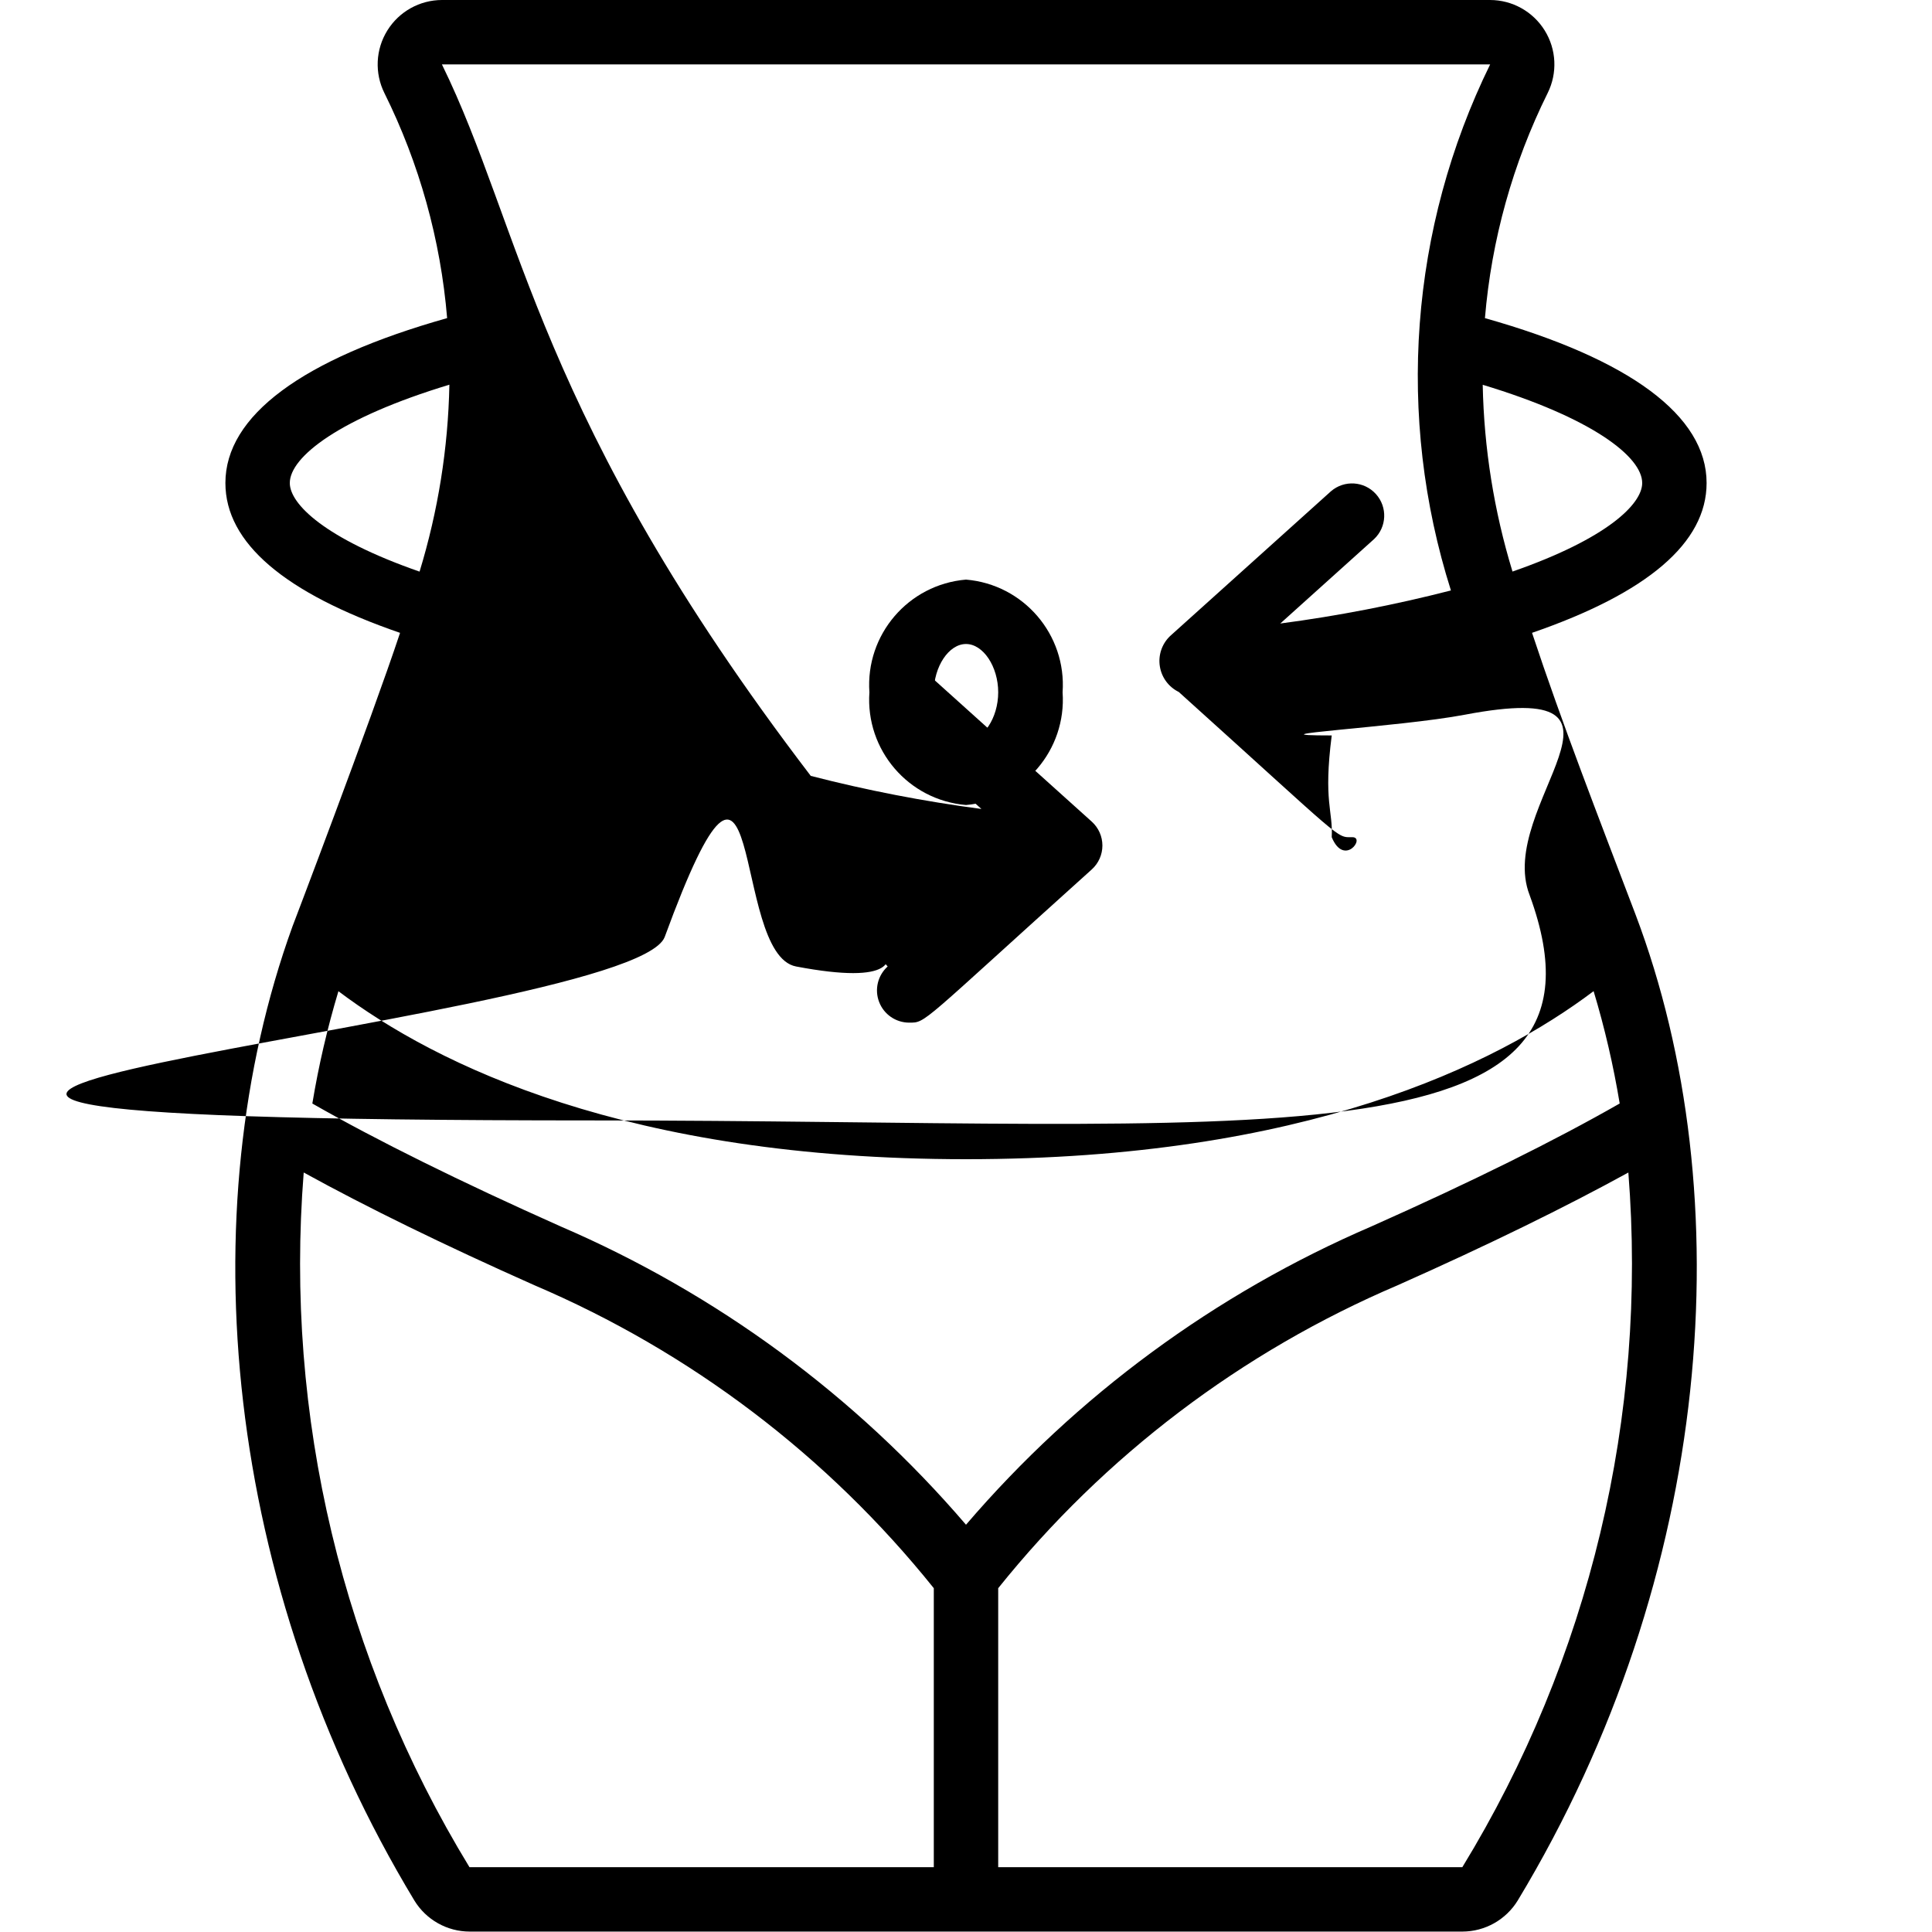 <svg height="512" viewBox="0 0 46 60" width="512" xmlns="http://www.w3.org/2000/svg"><g id="004---Waist-Belt"><path id="Shape" d="m5.424 19.654c-.893 2.694-3.375 9.21-3.338 9.109-3.223 8.89-2.126 20.469 3.782 30.258.366.6 1.018.966 1.721.966h30.825c.703-7721e-7 1.354-.367 1.721-.966 6.1-10.105 6.959-21.894 3.66-30.615-1.165-3.061-2.284-5.939-3.216-8.753C44.162 18.418 46 16.858 46 15c0-2.086-2.378-3.849-6.884-5.12.203-2.432.864-4.804 1.948-6.99.308-.62.274-1.354-.091-1.943-.364-.588-1.007-.947-1.698-.947H6.728c-.692 36715e-8-1.335.359-1.699.947C4.664 1.535 4.63 2.27 4.938 2.89c1.085 2.186 1.746 4.557 1.948 6.989-4.508 1.272-6.886 3.034-6.886 5.121.0 1.858 1.838 3.419 5.424 4.654zm37.067 11.127c.345 1.144.615 2.31.81 3.489-2.015 1.152-4.6 2.433-7.707 3.816-4.85 2.086-9.159 5.256-12.594 9.266-3.435-4.01-7.743-7.179-12.593-9.266C7.3 36.7 4.716 35.423 2.7 34.271c.195-1.179.466-2.344.81-3.488C6.537 33.063 12.476 36 23 36s16.466-2.938 19.491-5.219zM7.58 57.987c-3.946-6.469-5.748-14.02-5.148-21.574 1.955 1.077 4.351 2.25 7.162 3.5 4.847 2.067 9.109 5.299 12.406 9.41v8.664zm30.834.0H24v-8.664c3.297-4.111 7.559-7.343 12.407-9.409 2.811-1.251 5.207-2.425 7.163-3.5.599 7.555-1.205 15.106-5.156 21.573zM44 15c0 .654-1.091 1.729-4.028 2.75-.575-1.881-.886-3.833-.925-5.8C42.446 12.976 44 14.187 44 15zm-37.276-13h32.554c-2.494 5.086-2.93 10.938-1.218 16.337-1.744.448-3.514.791-5.3 1.027l2.912-2.621c.397-.372.424-.994.059-1.399S34.746 14.901 34.334 15.257l-5 4.5c-.251.242-.369.592-.314.937.054.345.274.642.587.795C34.8 26.168 34.478 26 35 26c.414-1206e-7.785-.255.933-.642s.043-.824-.264-1.101l-3.16-2.844c2.077-.253 4.134-.644 6.159-1.169.937 2.832 2.011 5.6 3.129 8.535-8.543 7-29.051 7-37.592.0 1.108-2.912 2.19-5.695 3.129-8.535 2.024.524 4.081.914 6.157 1.168l-3.16 2.844c-.308.277-.414.715-.265 1.102.148.387.52.642.934.642.533.0.322.055 5.669-4.757.211-.19.331-.46.331-.743s-.12-.553-.331-.743l-5-4.5c-.412-.356-1.033-.318-1.397.087-.364.405-.338 1.027.059 1.399l2.912 2.621c-1.786-.235-3.556-.578-5.3-1.027C9.657 12.938 9.22 7.085 6.724 2zm.232 9.952c-.039 1.967-.351 3.919-.926 5.8C3.092 16.73 2 15.654 2 15c0-.813 1.555-2.024 4.956-3.053z"/><path id="Shape" d="m23 25c1.789-.15 3.125-1.709 3-3.5.125-1.791-1.211-3.35-3-3.5-1.789.15-3.125 1.709-3 3.5-.125 1.791 1.211 3.35 3 3.5zm0-5c.533.0 1 .7 1 1.5s-.467 1.5-1 1.5-1-.7-1-1.5.467-1.5 1-1.5z"/></g></svg>